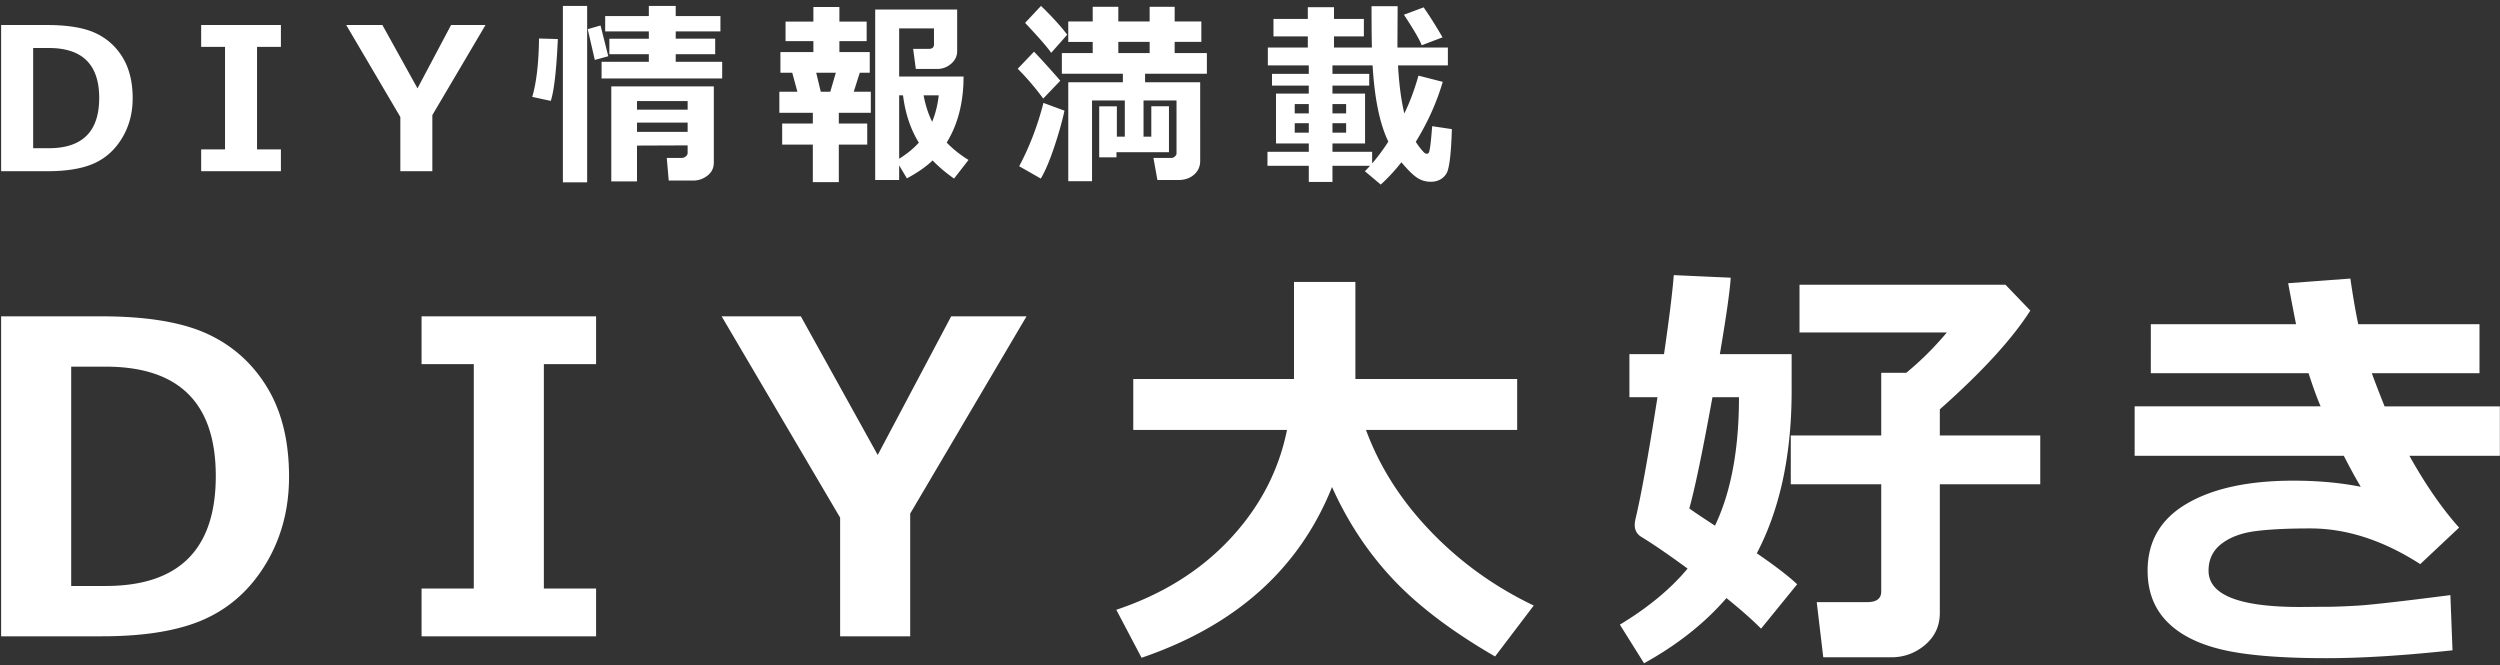 <svg xmlns="http://www.w3.org/2000/svg" xml:space="preserve" x="0" y="0" style="enable-background:new 0 0 620 165" version="1.1" viewBox="0 0 620 165">
  <rect x="0" y="0" width="620" height="165" fill="#333333" stroke="none"/>
  <path fill="#FFF" d="M.282 157.804V78.449h24.796c11.238 0 19.994 1.439 26.281 4.322 6.28 2.877 11.238 7.302 14.87 13.267 3.638 5.965 5.454 13.36 5.454 22.171 0 7.969-1.887 15.121-5.659 21.456-3.776 6.334-8.822 10.94-15.145 13.824-6.319 2.876-14.846 4.314-25.59 4.314l-25.007.001zm17.375-66.875v54.394h8.528c18.218 0 27.33-9.093 27.33-27.271 0-18.092-9.113-27.122-27.33-27.122l-8.528-.001zM147.829 157.804h-43.28V145.96h12.952V90.301h-12.952V78.449h43.28v11.852h-12.951v55.659h12.951v11.844zM254.581 78.449l-28.852 48.916v30.438h-17.377v-29.431L178.968 78.45h19.64l19.066 34.385 18.218-34.385 18.689-.001zM330.344 120.787c-8.111 20.253-23.853 34.369-47.234 42.337l-6.268-11.899c11.447-3.827 20.854-9.69 28.226-17.589 7.372-7.899 12.072-16.905 14.108-27.012H281.05V93.987h39.862V69.922h15.224v24.065h40.121v12.638h-37.489c3.333 9.085 8.661 17.455 15.978 25.087 7.317 7.639 15.86 13.793 25.621 18.461l-9.588 12.631c-10.562-6.107-18.965-12.449-25.193-19.035-6.234-6.588-11.312-14.243-15.242-22.982zM444.326 96.879c0 15.907-2.876 29.346-8.637 40.334 4.597 3.16 7.938 5.721 10.005 7.686l-8.952 11.01c-2.106-2.146-4.964-4.668-8.583-7.584-5.367 6.216-12.181 11.601-20.433 16.166l-5.997-9.58c6.979-4.212 12.586-8.85 16.795-13.902-4.841-3.545-8.693-6.178-11.53-7.899-1.049-.668-1.579-1.635-1.579-2.9 0-.417.047-.872.157-1.367 1.399-5.825 3.23-15.939 5.479-30.329h-6.956V87.825h8.583c1.3-8.952 2.106-15.483 2.421-19.593l14.115.636c-.173 3.089-1.068 9.408-2.688 18.957h17.801l-.001 9.054zm-19.011 33.488c3.969-8.292 5.95-18.901 5.95-31.853h-6.578c-2.421 13.337-4.334 22.532-5.738 27.586 1.439 1.021 3.56 2.444 6.366 4.267zm55.762 21.645c0 3.198-1.21 5.824-3.63 7.899-2.417 2.06-5.227 3.097-8.426 3.097h-16.85l-1.623-13.683h12.523c2.319 0 3.474-.872 3.474-2.634v-26.588h-22.43v-12.111h22.43V92.454h6.216a77.016 77.016 0 0 0 10.06-10.005h-36.545V70.606h51.077l6.165 6.421c-4.539 7.096-12.013 15.255-22.442 24.49v6.475h24.907v12.111h-24.907v31.909zM609.857 130.846l-9.636 9.054c-9.16-5.894-18.257-8.85-27.275-8.85-5.898 0-10.535.243-13.907.714-3.363.471-6.099 1.525-8.182 3.16-2.09 1.635-3.135 3.835-3.135 6.61 0 6.005 7.56 8.999 22.697 8.999l5.581-.048h1.154c1.752 0 4.276-.102 7.561-.29 3.277-.196 10.939-1.061 22.98-2.609l.527 13.69c-12.041 1.297-22.446 1.95-31.225 1.95-11.302 0-19.954-.707-25.959-2.13-6.005-1.423-10.579-3.765-13.714-7.035-3.143-3.261-4.716-7.442-4.716-12.527 0-7.301 3.246-12.85 9.745-16.638 6.491-3.796 15.302-5.69 26.431-5.69 6.036 0 11.601.511 16.693 1.517-1.162-1.918-2.563-4.48-4.212-7.686h-51.872v-12.259h46.126c-.908-2.106-1.906-4.841-2.995-8.221h-39.12V80.398h36.011a898.108 898.108 0 0 1-1.95-10.162l15.428-1.154c.668 4.597 1.32 8.37 1.95 11.317h30.069v12.159h-26.698c.668 1.871 1.721 4.605 3.164 8.221h28.589v12.26h-22.431c3.999 7.166 8.11 13.1 12.321 17.807zM.282 42.456V6.205h11.33c5.133 0 9.134.656 12.005 1.969 2.872 1.319 5.136 3.338 6.796 6.063 1.66 2.73 2.491 6.105 2.491 10.124 0 3.645-.859 6.916-2.587 9.806-1.724 2.896-4.029 5.001-6.918 6.32-2.887 1.313-6.781 1.97-11.69 1.97L.282 42.456zm7.942-30.551v24.851h3.893c8.324 0 12.485-4.155 12.485-12.462 0-8.259-4.16-12.389-12.485-12.389H8.224zM69.665 42.456H49.889v-5.412h5.918V11.617h-5.918V6.205h19.776v5.412h-5.918v25.428h5.918v5.411zM120.407 6.204l-13.186 22.341v13.91h-7.937v-13.45L85.862 6.204h8.971l8.707 15.708 8.324-15.708h8.543zM138.346 9.684c-.353 7.768-.938 12.879-1.755 15.334l-4.596-.987c1.043-3.547 1.604-8.37 1.684-14.481l4.667.134zm7.266 35.539h-6.014V1.468h6.014v43.755zm5.243-31.275-3.341.914-1.758-7.627 3.175-.914 1.924 7.627zm28.244 5.51h-29.904v-4.136h11.717v-1.878h-9.79V9.598h9.79V7.794h-10.827V3.989h10.827V1.468h6.664v2.521h11.09v3.804h-11.09v1.804h9.79v3.848h-9.79v1.878h11.523v4.135zm-8.565 16.598-12.558.049v8.879H151.6v-23.55h25.428v18.905c0 1.332-.528 2.405-1.587 3.221-1.058.822-2.236 1.221-3.537 1.221h-6.062l-.482-5.62h3.731c.352 0 .684-.123.984-.374.303-.246.457-.534.457-.852l.002-1.879c-.001 0 0 0 0 0zm0-8.854v-2.136h-12.558v2.136h12.558zm-12.558 5.51h12.558v-2.307h-12.558v2.307zM208.027 45.174h-6.446v-9.308h-7.603v-5.222h7.603v-2.669h-8.302v-5.222h4.476l-1.277-4.713h-2.933v-5.123h8.176v-2.718h-6.903V5.364h6.903V1.731h6.449v3.633h6.762v4.835h-6.762v2.718h7.529v5.123h-2.476l-1.495 4.713h4.234v5.222h-7.937v2.669h7.048v5.222h-7.048l.002 9.308zm-4.476-22.421h2.359l1.371-4.713h-4.86l1.13 4.713zm19.44 21.894h-5.943V2.357h20.328v10.339c0 1.221-.502 2.258-1.5 3.117-1.006.859-2.157 1.288-3.457 1.288h-5.292l-.669-4.982h3.893c.849 0 1.276-.374 1.276-1.129V7.045h-8.636v11.936h15.972c0 6.382-1.396 11.842-4.185 16.377 1.555 1.608 3.359 3.044 5.415 4.308l-3.586 4.62c-2.037-1.43-3.811-2.927-5.317-4.498-1.605 1.54-3.728 3.019-6.375 4.449l-1.923-3.221-.001 3.631zm0-21.005v15.733c1.939-1.215 3.568-2.547 4.881-3.995-2.052-3.319-3.359-7.228-3.921-11.739h-.96v.001zm8.178 6.567c.832-2.019 1.378-4.21 1.636-6.566h-3.752c.447 2.405 1.153 4.596 2.116 6.566zM262.957 20.01l-4.234 4.431c-2.022-2.731-4.13-5.191-6.326-7.388l4.04-4.234c1.59 1.638 3.763 4.032 6.52 7.191zm1.035 7.437c-.592 2.724-1.451 5.762-2.574 9.106-1.122 3.338-2.221 5.921-3.292 7.732l-5.366-3.055c2.58-4.872 4.587-10.112 6.013-15.708l5.219 1.925zm.674-18.838-3.97 4.498c-.881-1.313-3.04-3.792-6.471-7.431l3.946-4.209c2.774 2.694 4.94 5.075 6.495 7.142zm32.982 31.294c0 1.381-.503 2.51-1.516 3.405-1.012.889-2.319 1.338-3.924 1.338h-5.169l-.988-5.485h4.452c.319 0 .617-.123.881-.362.261-.239.395-.497.395-.767V24.92h-8.182v8.971h1.927v-7.529h4.378v11.383h-13.015v1.27h-4.283V26.364h4.378v7.529h1.972v-8.971h-8.13v20.016h-5.894v-24.54h13.542v-2.117H263.34v-5.123h7.651v-2.767h-6.062V5.316h6.062V1.684h6.351v3.633h7.768V1.684h6.206v3.633h6.618v5.074h-6.618v2.767h7.989v5.123H283.98v2.117h13.665l.003 19.505zm-20.304-29.514v2.767h7.768v-2.767h-7.768zM357.8 20.299c-1.491 5.093-3.721 10.057-6.689 14.868.371.596.788 1.178 1.252 1.743.467.57.785.914.964 1.036a.919.919 0 0 0 .527.178c.387 0 .614-.294.675-.889.175-.637.393-2.62.65-5.939l4.881.724c-.08 2.694-.209 4.89-.383 6.602-.178 1.706-.399 2.952-.663 3.737-.264.785-.766 1.436-1.503 1.951-.736.509-1.626.767-2.669.767-1.28 0-2.439-.35-3.464-1.043-1.028-.7-2.301-1.964-3.826-3.792-1.635 2.068-3.344 3.915-5.123 5.534l-3.946-3.319c.466-.448.889-.889 1.276-1.332h-9.312v4.001h-5.869v-4.001h-10.247v-3.479h10.247v-2.068h-8.131V23.213h8.131v-1.976h-9.119v-2.914h9.119v-2.111h-10.153v-4.43h9.913V9.02h-8.517V4.688h8.517V1.78h6.495v2.908h7.409V9.02h-7.409v2.762h9.403c-.064-2.406-.095-5.817-.095-10.248h6.471l-.046 9.044v1.203h12.508v4.43H346.71c.254 4.652.776 8.627 1.562 11.929 1.332-2.706 2.503-5.835 3.513-9.383l6.015 1.542zm-36.709 7.817h3.488v-2.307h-3.488v2.307zm3.489 2.43h-3.488v2.363h3.488v-2.363zm15.708 9.983c1.35-1.54 2.687-3.344 4.016-5.412-2.132-4.406-3.43-10.714-3.897-18.905h-9.959v2.111h9.119v2.914h-9.119v1.976h8.085v12.364h-8.085v2.068h9.84v2.884zm-9.84-12.413h3.393v-2.307h-3.393v2.307zm3.393 2.43h-3.393v2.363h3.393v-2.363zM357.754 9.26l-5.172 1.97c-.482-1.332-1.949-3.853-4.403-7.578l4.885-1.829c1.392 1.988 2.956 4.461 4.69 7.437z"/>
</svg>
